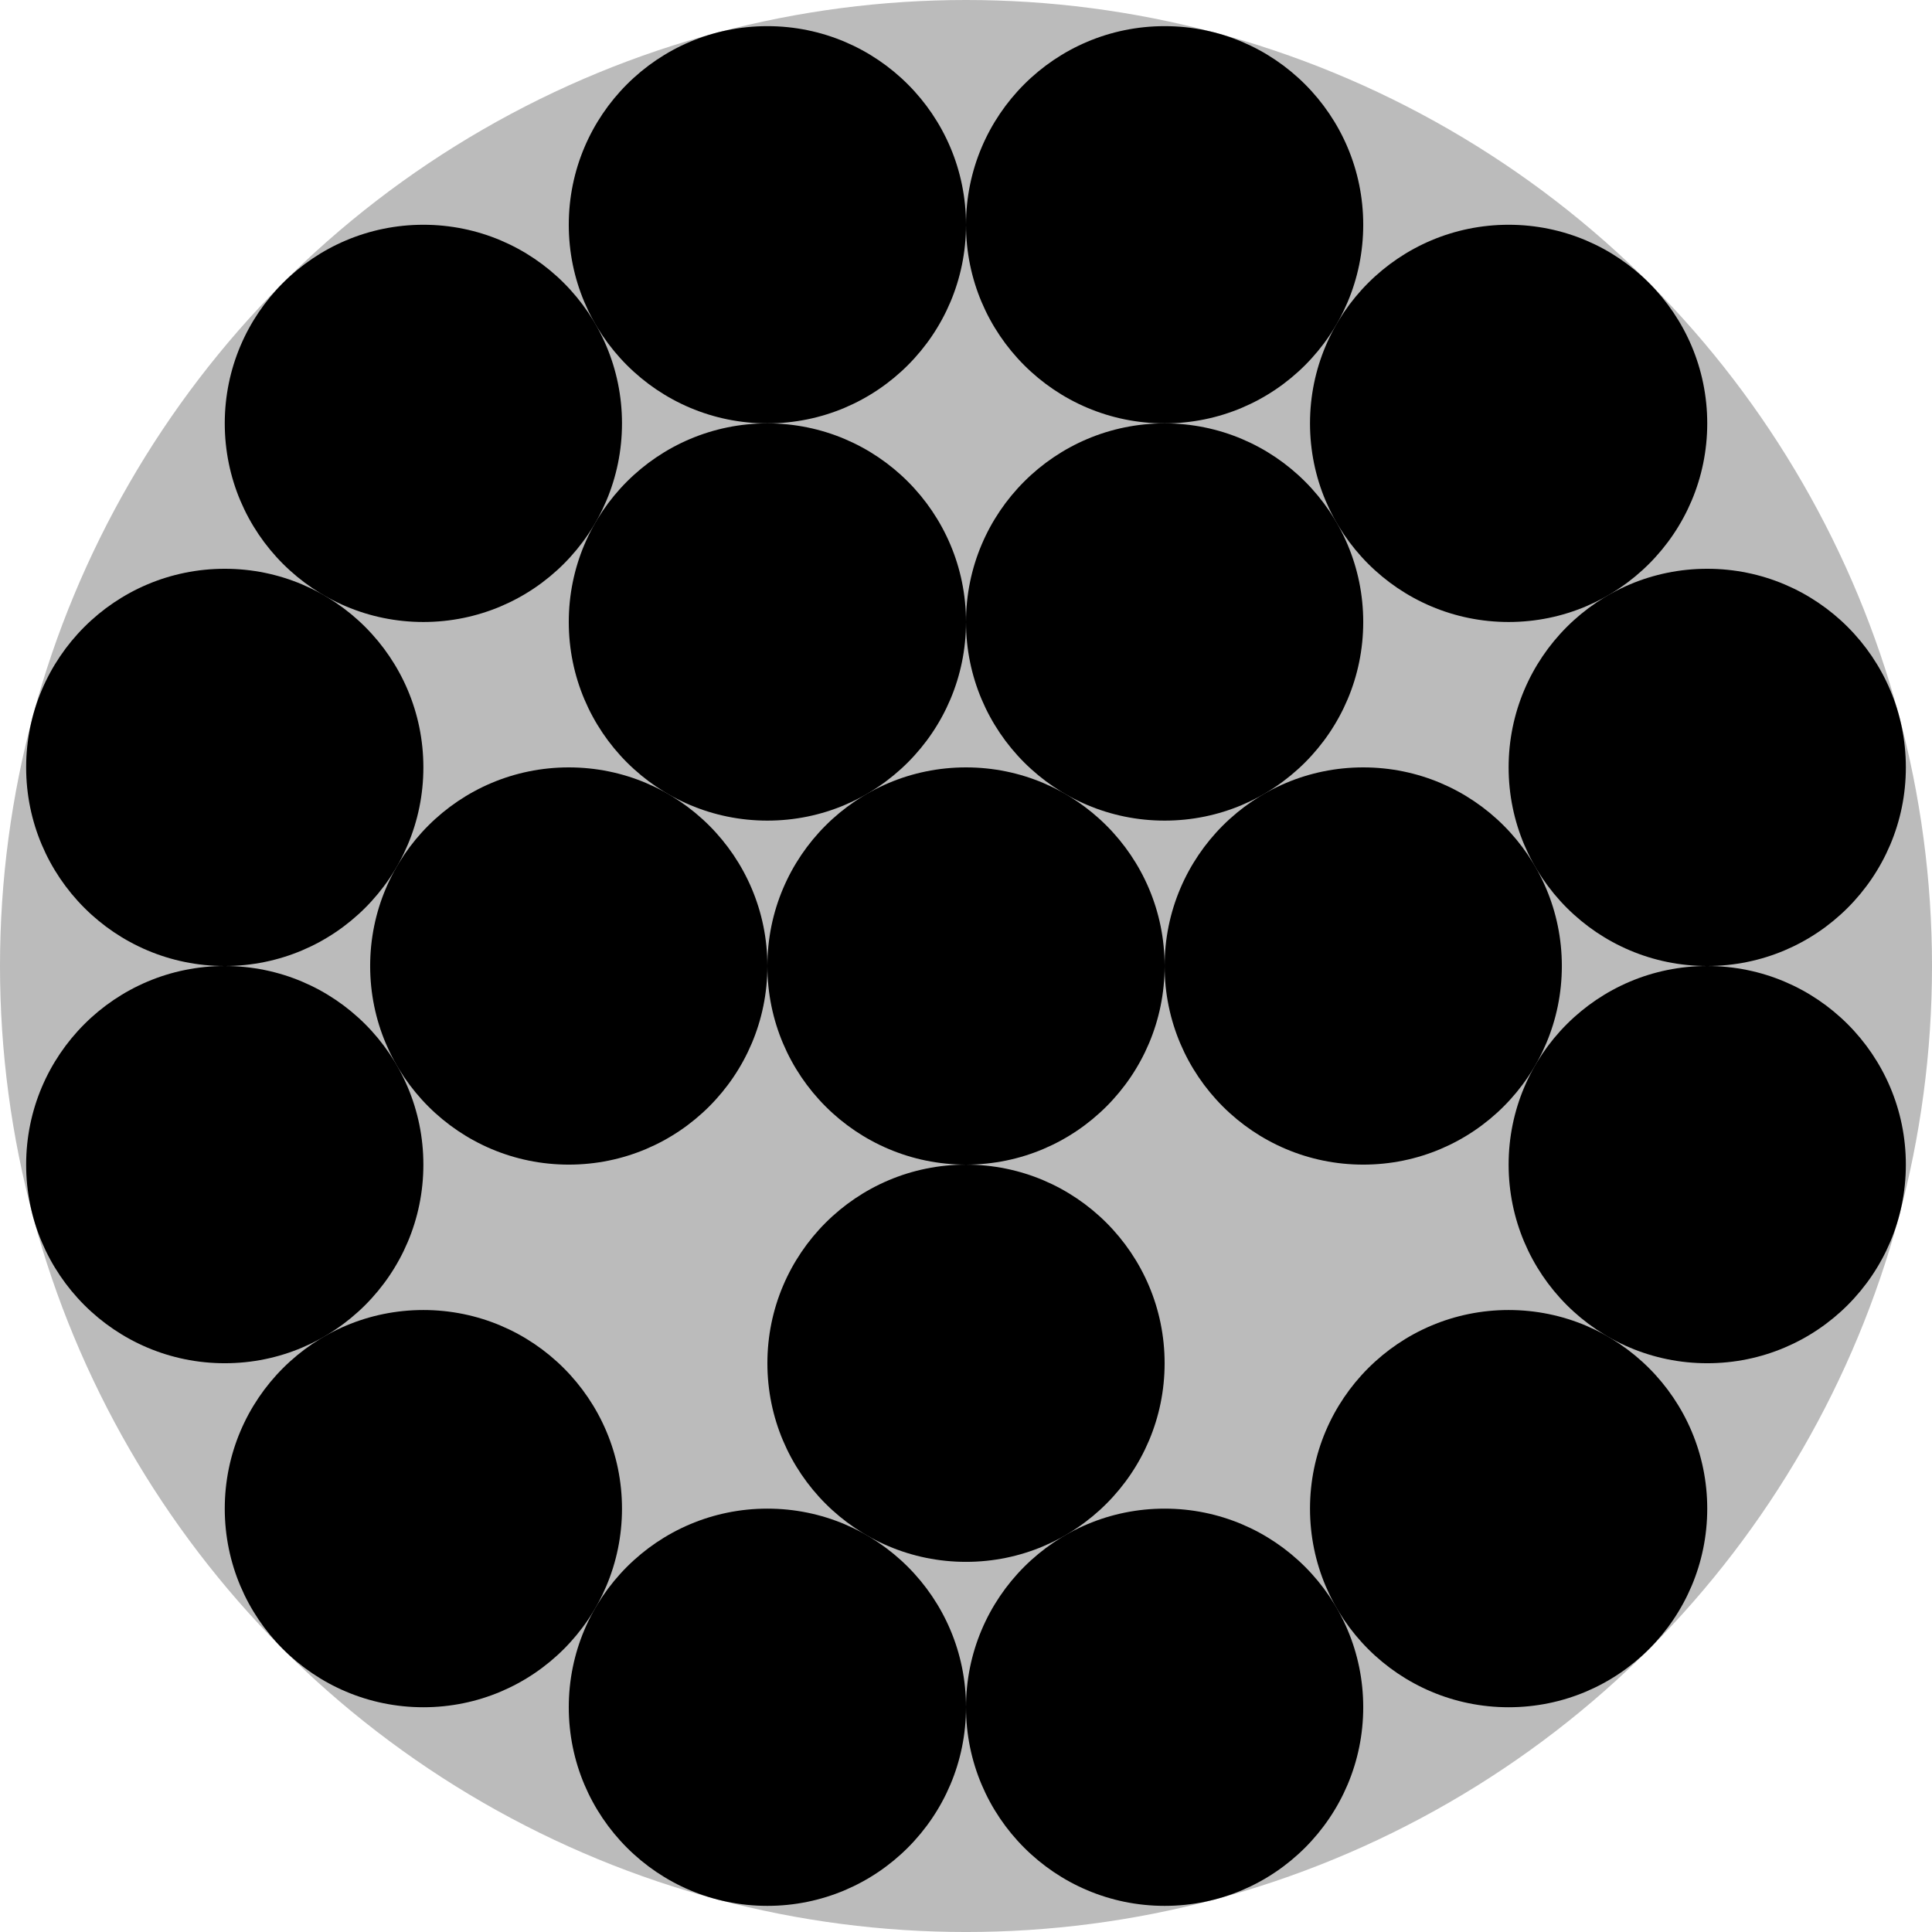 <?xml version="1.0" encoding="utf-8"?>
<!-- Generator: Adobe Illustrator 15.0.2, SVG Export Plug-In . SVG Version: 6.00 Build 0)  -->
<!DOCTYPE svg PUBLIC "-//W3C//DTD SVG 1.1//EN" "http://www.w3.org/Graphics/SVG/1.1/DTD/svg11.dtd">
<svg version="1.1" id="Layer_1" xmlns="http://www.w3.org/2000/svg" xmlns:xlink="http://www.w3.org/1999/xlink" x="0px" y="0px"
	 width="486.367px" height="486.367px" viewBox="0 0 486.367 486.367" enable-background="new 0 0 486.367 486.367"
	 xml:space="preserve">
<circle id="outercircle" fill="#BBBBBB" cx="243.184" cy="243.185" r="243.185"/>
<circle id="C01" cx="193.184" cy="56.583" r="50"/>
<circle id="C02" cx="293.184" cy="56.583" r="50"/>
<circle id="C03" cx="106.582" cy="106.583" r="50"/>
<circle id="C04" cx="379.785" cy="106.583" r="50"/>
<circle id="C05" cx="193.184" cy="156.583" r="50"/>
<circle id="C06" cx="293.184" cy="156.583" r="50"/>
<circle id="C07" cx="56.583" cy="193.185" r="50"/>
<circle id="C08" cx="429.785" cy="193.185" r="50"/>
<circle id="C09" cx="143.184" cy="243.185" r="50"/>
<circle id="C10" cx="343.184" cy="243.185" r="50"/>
<circle id="C11" cx="56.583" cy="293.185" r="50"/>
<circle id="C12" cx="429.785" cy="293.185" r="50"/>
<circle id="C13" cx="243.184" cy="343.186" r="50"/>
<circle id="C15" cx="106.582" cy="379.787" r="50"/>
<circle id="C16" cx="379.785" cy="379.787" r="50"/>
<circle id="C17" cx="193.184" cy="429.787" r="50"/>
<circle id="C18" cx="293.184" cy="429.787" r="50"/>
<circle id="C19" cx="243.184" cy="243.185" r="50"/>
</svg>
